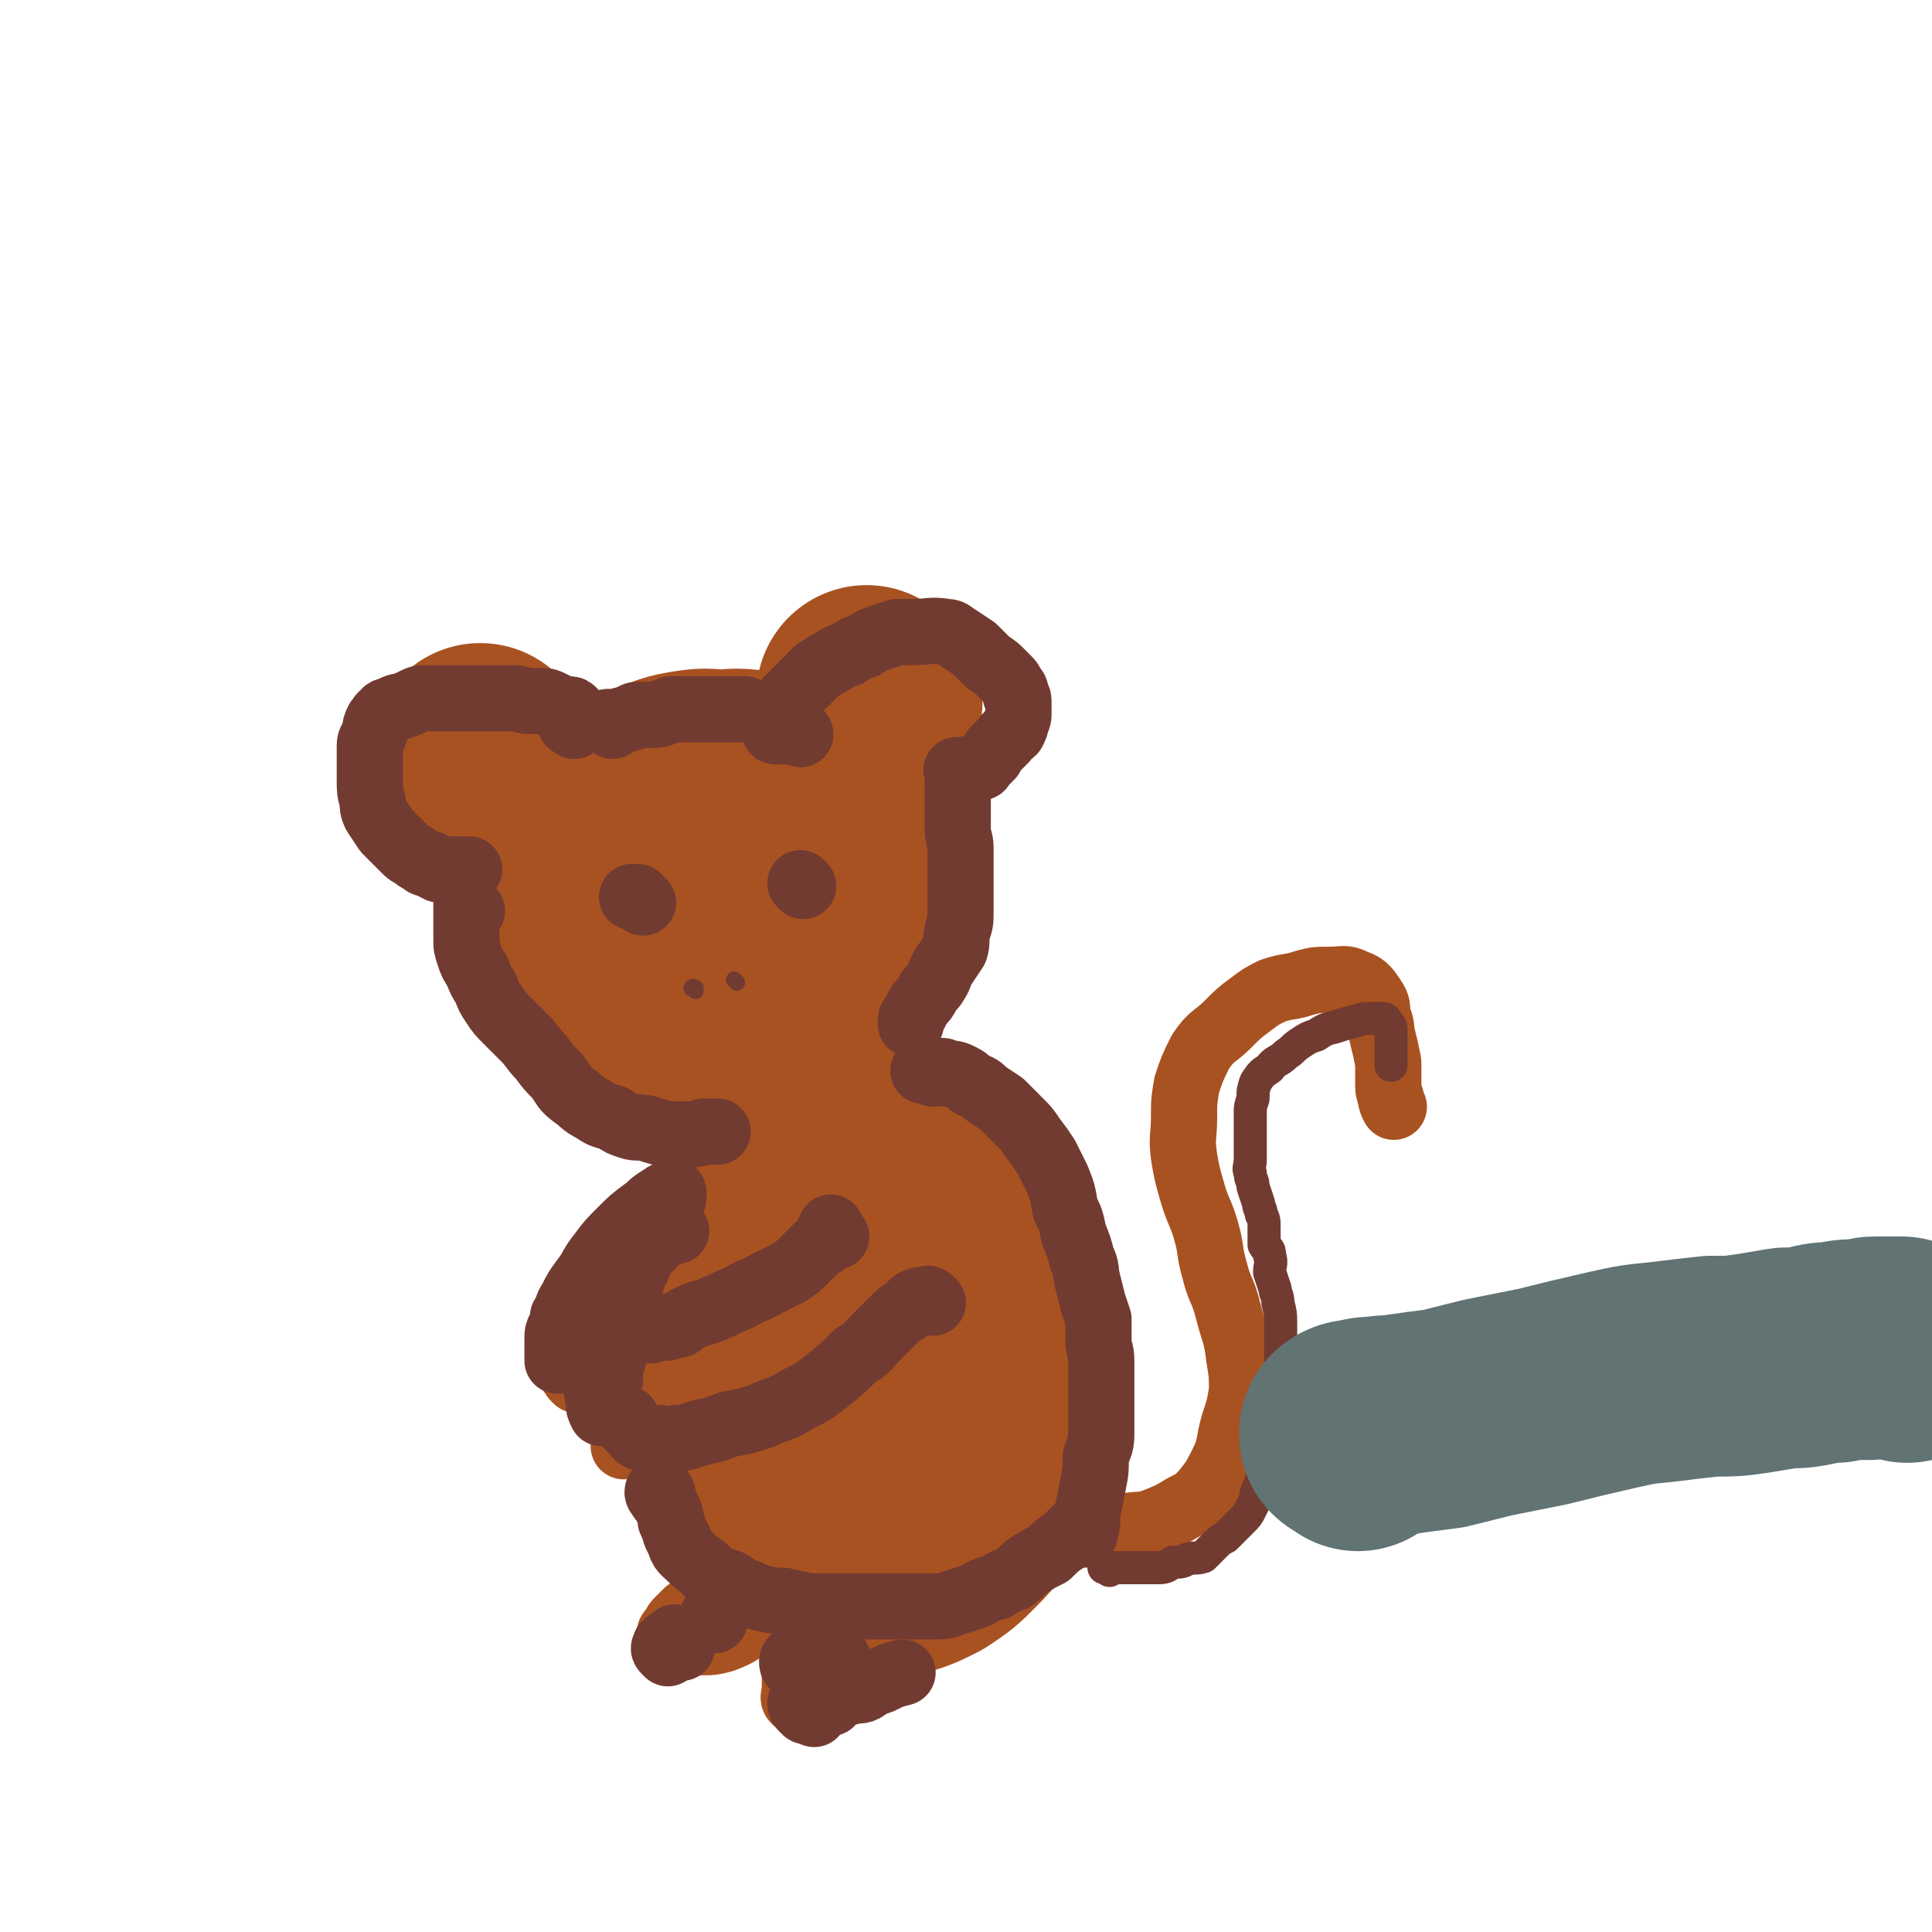 <svg viewBox='0 0 700 700' version='1.1' xmlns='http://www.w3.org/2000/svg' xmlns:xlink='http://www.w3.org/1999/xlink'><g fill='none' stroke='rgb(169,82,33)' stroke-width='80' stroke-linecap='round' stroke-linejoin='round'><path d='M217,345c-1,-1 -1,-1 -1,-1 -1,-5 -1,-5 -1,-10 0,-5 -1,-5 0,-11 1,-4 1,-4 3,-9 2,-4 2,-5 6,-9 4,-5 5,-5 10,-9 6,-5 6,-6 13,-9 6,-3 6,-3 13,-4 7,-1 7,-1 14,0 6,0 6,0 12,3 5,2 6,1 10,5 4,4 4,5 6,10 3,7 4,8 5,15 1,7 0,7 -2,14 -2,9 -2,10 -7,18 -5,7 -6,6 -13,11 -7,5 -8,5 -16,8 -8,3 -8,3 -17,4 -7,2 -8,3 -15,2 -8,-1 -8,-2 -15,-6 -6,-4 -6,-5 -10,-12 -4,-6 -4,-6 -5,-13 -1,-8 -2,-8 0,-15 2,-9 2,-9 6,-16 4,-7 4,-7 10,-13 6,-6 6,-6 13,-10 6,-3 7,-4 13,-5 6,-1 7,-1 13,0 6,1 7,1 12,4 5,3 5,3 9,7 3,3 4,3 6,7 2,4 2,5 3,10 1,5 2,6 1,11 -1,5 -1,6 -3,10 -3,6 -4,6 -8,11 -4,5 -4,5 -9,9 -4,3 -4,3 -10,6 -4,2 -4,1 -8,3 '/><path d='M295,534c-1,-1 -1,-1 -1,-1 -2,-1 -2,0 -4,-1 -2,-1 -2,-1 -4,-4 -2,-3 -2,-3 -3,-7 -2,-7 -2,-7 -4,-13 -1,-9 -1,-9 -1,-17 0,-9 -1,-9 1,-17 2,-9 3,-9 6,-17 3,-8 3,-8 7,-16 3,-5 3,-5 8,-10 4,-4 4,-5 10,-8 5,-3 6,-2 11,-3 6,-1 6,-2 11,-1 6,1 7,2 11,6 6,6 5,7 9,15 4,10 4,10 7,20 3,11 4,11 5,22 2,11 1,12 0,22 0,12 -1,12 -3,23 -2,6 -2,7 -4,13 -4,7 -4,8 -10,14 -5,5 -5,5 -11,9 -6,3 -6,3 -13,5 -6,1 -6,3 -12,2 -7,-2 -9,-2 -14,-8 -7,-8 -8,-9 -11,-20 -8,-30 -8,-31 -9,-62 -1,-16 0,-17 4,-32 2,-11 2,-11 7,-21 3,-6 4,-7 8,-11 5,-4 5,-5 11,-6 3,-2 4,-1 7,0 5,1 5,1 9,3 7,5 8,4 12,11 10,16 10,17 16,36 4,10 3,10 4,20 2,17 2,17 1,33 -1,7 -2,7 -5,14 -2,5 -2,5 -6,9 -4,5 -4,5 -8,8 -4,2 -4,3 -8,3 -4,1 -4,1 -8,0 -5,-3 -5,-3 -8,-8 -4,-7 -4,-8 -6,-16 -2,-8 -2,-8 -3,-15 -1,-7 -1,-7 -2,-13 0,-6 0,-6 0,-12 0,-4 0,-4 1,-7 0,-3 -1,-3 1,-5 2,-2 3,-1 6,-2 2,0 2,0 5,0 '/></g>
<g fill='none' stroke='rgb(169,82,33)' stroke-width='24' stroke-linecap='round' stroke-linejoin='round'><path d='M355,547c-1,-1 -2,-2 -1,-1 0,0 0,0 1,1 1,1 1,1 2,1 2,0 2,0 3,0 2,0 2,0 3,0 3,0 3,0 5,1 4,0 4,0 7,1 5,1 5,1 10,2 6,0 6,1 13,1 5,0 5,1 10,0 6,-1 6,0 11,-2 5,-2 5,-2 10,-5 4,-2 4,-2 7,-5 4,-5 4,-5 7,-11 3,-6 2,-7 4,-14 2,-6 2,-6 3,-12 0,-6 0,-6 -1,-12 -1,-9 -2,-9 -4,-17 -2,-8 -3,-7 -5,-15 -2,-7 -1,-7 -3,-14 -2,-7 -3,-7 -5,-14 -2,-7 -2,-7 -3,-13 -1,-7 0,-7 0,-14 0,-6 0,-6 1,-12 2,-6 2,-6 5,-12 4,-6 5,-5 10,-10 4,-4 4,-4 8,-7 4,-3 4,-3 8,-5 6,-2 6,-1 12,-3 4,-1 4,-1 9,-1 5,0 5,-1 9,1 3,1 4,2 6,5 2,3 2,3 2,7 2,4 1,4 2,8 1,4 1,4 2,9 0,3 0,3 0,7 0,3 0,3 1,6 0,1 0,1 1,3 '/><path d='M271,582c-1,-1 -1,-1 -1,-1 -1,-1 -1,0 -1,0 0,0 0,0 -1,0 -2,0 -2,0 -4,0 -2,0 -2,0 -5,0 -3,0 -3,1 -6,1 -2,1 -2,1 -4,2 -1,1 -1,1 -3,3 -1,1 -1,1 -2,3 -1,1 -2,2 -1,3 0,1 1,0 2,1 1,1 1,1 3,1 3,1 3,0 6,0 4,0 4,0 8,-1 5,-2 5,-2 9,-5 5,-2 5,-2 9,-5 '/><path d='M303,602c-1,-1 -1,-1 -1,-1 -1,-1 -1,-2 -2,-3 -1,-1 -1,0 -3,-1 -1,-1 -1,-1 -3,-2 0,0 0,0 -1,0 -1,0 -1,0 -1,0 -1,0 -1,0 -1,0 0,1 0,1 -1,2 0,0 -1,0 -1,1 -1,1 -1,2 -1,3 0,2 0,2 0,4 0,2 0,2 0,4 0,2 0,2 0,4 0,1 -1,2 0,3 1,1 1,0 3,0 1,0 1,0 3,0 2,0 2,0 5,-1 3,-1 3,-1 5,-3 3,-2 3,-2 6,-5 1,0 1,0 1,0 '/><path d='M260,469c-1,-1 -1,-2 -1,-1 -2,0 -2,1 -3,1 -2,1 -2,0 -3,0 -1,0 -2,0 -3,1 -1,2 -1,3 -3,4 -2,3 -3,3 -5,5 -2,1 -1,1 -3,3 -2,2 -2,2 -4,5 -2,2 -2,2 -3,4 -2,2 -2,2 -3,3 -1,2 -2,3 -1,3 0,0 0,-2 2,-3 1,-2 1,-2 3,-4 3,-3 3,-3 6,-6 4,-4 4,-4 7,-7 4,-4 4,-4 7,-8 3,-3 3,-3 6,-6 2,-2 2,-2 4,-4 1,-1 1,-1 2,-2 1,-1 2,-2 2,-1 -1,0 -2,1 -3,2 -2,2 -3,2 -5,4 -4,3 -4,3 -8,7 -4,3 -4,3 -8,7 -5,4 -5,4 -9,9 -4,3 -4,3 -7,6 -2,2 -2,2 -4,4 -1,1 -2,2 -2,2 1,-1 2,-2 5,-4 0,0 0,0 1,-1 '/><path d='M212,486c-1,-1 -2,-2 -1,-1 1,3 2,4 4,8 2,4 2,4 4,7 1,3 1,3 2,5 1,2 1,2 2,5 0,1 1,1 1,3 0,1 0,1 0,2 0,0 0,0 0,1 0,0 0,0 0,0 0,0 0,0 0,-1 0,-3 0,-3 0,-7 0,-4 -1,-4 -1,-8 -1,-4 -1,-4 -2,-9 -1,-3 -1,-3 -1,-7 -1,-3 -1,-3 -2,-6 -1,-2 -1,-2 -1,-4 -1,-2 -1,-2 -2,-3 0,0 0,-1 0,-1 -1,3 -1,4 0,7 1,4 1,4 2,8 1,6 1,6 3,11 1,5 2,5 3,9 1,4 0,4 1,7 1,3 1,3 2,5 0,2 0,2 0,4 0,1 0,1 0,2 0,0 0,1 0,1 0,-1 0,-2 0,-3 0,-3 0,-3 0,-6 0,-4 0,-4 1,-8 2,-5 2,-5 4,-10 2,-5 2,-5 5,-10 2,-6 2,-6 5,-11 3,-5 3,-5 7,-10 3,-4 4,-4 8,-8 4,-2 4,-2 9,-4 '/><path d='M221,485c-1,-1 -1,-1 -1,-1 -1,-1 -2,-1 -2,-1 -1,-1 -1,-1 -1,-2 0,-2 0,-2 1,-4 3,-5 3,-4 6,-8 3,-5 2,-5 6,-9 2,-3 2,-3 4,-6 3,-3 2,-4 6,-7 2,-3 3,-2 5,-5 4,-2 4,-3 8,-5 '/><path d='M209,500c-1,-1 -1,-1 -1,-1 -1,-2 -2,-2 -2,-4 0,-2 -1,-2 0,-4 1,-3 1,-4 3,-6 3,-4 4,-4 8,-7 5,-6 5,-6 11,-11 6,-5 6,-5 12,-9 2,-1 3,-1 5,-1 '/></g>
<g fill='none' stroke='rgb(169,82,33)' stroke-width='80' stroke-linecap='round' stroke-linejoin='round'><path d='M316,254c-1,-1 -1,-1 -1,-1 -1,-1 -1,-1 -1,-1 '/><path d='M175,274c-1,-1 -1,-1 -1,-1 '/></g>
<g fill='none' stroke='rgb(114,59,49)' stroke-width='24' stroke-linecap='round' stroke-linejoin='round'><path d='M208,263c-1,-1 -2,-1 -1,-1 0,-1 1,0 2,-1 0,0 0,0 1,0 0,-1 -1,-1 -1,-1 -1,-1 0,-1 -1,-2 -1,-1 -1,-1 -2,-1 -1,0 -1,0 -2,0 -2,-1 -2,-1 -4,-2 -2,-1 -2,-1 -5,-1 -1,0 -2,0 -3,0 -3,0 -3,-1 -6,-1 -3,0 -3,0 -6,0 -4,0 -4,0 -7,0 -3,0 -3,0 -6,0 -3,0 -3,0 -6,0 -3,0 -3,0 -6,0 -3,0 -3,0 -5,1 -2,1 -2,1 -5,2 -1,0 -1,0 -3,1 -2,1 -2,0 -3,2 -1,0 -1,1 -2,2 -1,2 -1,2 -1,4 -1,3 -2,3 -2,5 0,2 0,2 0,4 0,3 0,3 0,5 0,2 0,2 0,4 0,3 0,4 1,7 0,2 0,3 1,5 2,3 2,3 4,6 2,2 2,2 4,4 1,1 1,1 3,3 1,1 1,1 3,2 1,1 1,1 3,2 1,1 1,1 3,1 1,1 1,1 3,2 1,0 1,0 3,0 1,0 1,0 3,0 3,0 3,0 5,0 '/><path d='M222,263c-1,-1 -1,-1 -1,-1 -1,-1 -1,0 -1,0 0,0 1,0 1,0 2,0 2,0 4,-1 2,0 2,-1 4,-1 1,-1 1,-1 3,-1 2,0 2,0 5,0 3,0 3,-1 6,-2 3,0 3,0 6,0 3,0 3,0 6,0 3,0 3,0 6,0 3,0 3,0 6,0 1,0 1,0 3,0 '/><path d='M290,266c-1,-1 -1,-1 -1,-1 -1,-1 -1,0 -1,0 -2,0 -2,0 -4,0 -1,0 -1,0 -2,0 -1,0 -1,0 -1,0 -1,0 0,-1 0,-2 0,0 0,0 0,-1 0,-1 0,-1 0,-2 0,-1 0,-1 1,-2 1,-2 1,-2 2,-3 2,-2 2,-2 3,-3 3,-3 3,-3 5,-5 2,-2 2,-2 4,-4 3,-2 3,-2 5,-3 3,-2 3,-2 6,-3 3,-2 3,-2 6,-3 3,-2 3,-2 6,-3 3,-1 3,-1 6,-2 3,0 3,0 6,0 6,0 6,-1 12,0 2,0 2,1 4,2 3,2 3,2 6,4 2,2 2,2 4,4 2,2 3,2 5,4 1,1 1,1 3,3 1,1 1,1 2,3 1,1 1,1 1,3 1,1 1,1 1,3 0,1 0,1 0,3 0,2 0,2 -1,4 0,1 0,1 -1,3 -1,1 -2,1 -3,3 -1,1 -1,1 -3,3 -1,1 -1,1 -2,3 -1,1 -1,1 -1,1 -1,1 -1,1 -2,2 -1,1 0,1 -1,1 -1,0 -1,0 -2,0 -1,0 0,1 -1,1 -1,0 -1,0 -2,0 -1,0 -1,0 -1,0 -1,0 -1,0 -2,0 0,0 0,0 0,0 -1,0 0,0 0,1 0,1 0,1 0,2 0,1 0,1 0,2 0,3 0,3 0,5 0,3 0,3 0,5 0,3 0,3 0,6 0,4 1,4 1,7 0,4 0,4 0,7 0,3 0,3 0,7 0,5 0,5 0,9 0,4 0,4 -1,7 -1,4 0,4 -1,7 -2,3 -2,3 -4,6 -2,3 -1,3 -3,6 -1,2 -2,2 -3,4 -1,2 -1,2 -3,4 -1,2 -1,2 -2,4 -1,1 -1,1 -1,3 '/><path d='M171,330c-1,-1 -1,-1 -1,-1 -1,-1 -1,-2 -1,-2 0,0 0,0 0,1 0,2 0,2 0,4 0,2 0,2 0,4 0,2 0,2 0,4 0,3 0,3 1,6 1,3 1,3 3,6 1,3 1,3 3,6 1,3 1,3 3,6 2,3 2,3 5,6 3,3 3,3 6,6 3,3 3,4 6,7 3,4 3,4 6,7 3,4 2,4 6,7 3,2 3,3 7,5 3,2 3,2 7,3 3,2 3,2 6,3 3,1 3,0 7,1 3,1 3,1 7,2 3,0 3,0 7,0 3,0 3,0 6,-1 2,0 2,0 5,0 '/><path d='M233,327c-1,-1 -1,-1 -1,-1 -1,-1 -1,-1 -1,-1 -1,0 -1,0 -2,0 0,0 0,0 0,0 '/><path d='M291,321c-1,-1 -1,-1 -1,-1 '/></g>
<g fill='none' stroke='rgb(114,59,49)' stroke-width='6' stroke-linecap='round' stroke-linejoin='round'><path d='M252,359c-1,-1 -2,-1 -1,-1 0,-1 0,0 1,0 '/><path d='M267,356c-1,-1 -1,-1 -1,-1 '/></g>
<g fill='none' stroke='rgb(114,59,49)' stroke-width='24' stroke-linecap='round' stroke-linejoin='round'><path d='M303,448c-1,-1 -1,-1 -1,-1 -1,-1 -1,-3 -1,-2 0,0 0,1 -1,2 -1,1 0,2 -1,3 -1,1 -2,1 -3,2 -2,2 -2,2 -4,4 -3,3 -3,3 -6,5 -4,2 -4,2 -8,4 -5,3 -5,2 -10,5 -5,2 -4,2 -9,4 -4,2 -4,1 -8,3 -3,1 -2,1 -5,3 -2,0 -2,0 -4,1 -1,0 -1,0 -3,0 -1,0 -1,0 -2,0 -1,0 0,1 -1,1 -1,0 -1,0 -1,0 '/><path d='M338,472c-1,-1 -1,-1 -1,-1 -1,-1 -1,0 -2,0 -2,0 -2,0 -4,1 -1,1 -1,1 -3,3 -2,1 -2,1 -4,3 -1,1 -1,1 -3,3 -2,2 -2,2 -4,4 -3,3 -3,4 -7,6 -5,5 -5,5 -10,9 -5,4 -5,4 -11,7 -6,4 -7,3 -13,6 -6,2 -6,2 -12,3 -5,2 -5,2 -10,3 -4,1 -4,2 -9,2 -4,1 -4,0 -7,0 -3,0 -3,0 -5,0 -2,0 -2,-1 -3,-2 -1,-1 -1,-1 -2,-2 -1,-2 -1,-2 -1,-3 '/><path d='M245,446c-1,-1 -1,-1 -1,-1 -1,-1 -2,-1 -2,0 0,0 0,1 0,2 -1,0 -1,0 -2,0 -2,1 -2,2 -3,3 -1,2 -2,2 -3,3 -2,3 -2,3 -3,6 -2,3 -1,3 -3,7 -1,4 -2,4 -3,9 -1,4 -1,4 -1,9 -1,4 -1,4 -2,9 -1,3 -1,3 -1,7 -1,2 -1,2 -1,4 0,1 0,1 0,3 0,1 0,1 0,2 0,1 -1,1 -1,1 -1,1 -1,2 -1,2 -1,-2 -1,-2 -1,-4 -1,-5 -1,-5 -1,-9 0,-5 -1,-5 0,-11 1,-6 2,-6 5,-12 3,-7 3,-7 6,-12 2,-5 3,-5 6,-10 2,-4 2,-4 4,-9 2,-2 2,-2 3,-5 2,-2 2,-2 3,-4 1,-1 1,-2 1,-3 0,0 0,-1 0,-1 0,0 -1,0 -1,0 -2,1 -2,1 -5,3 -3,2 -2,2 -5,4 -4,3 -4,3 -8,7 -4,4 -4,4 -7,8 -4,5 -3,5 -6,9 -3,4 -3,4 -5,8 -2,3 -1,3 -3,6 0,2 0,2 -1,4 -1,2 -1,2 -1,4 0,3 0,3 0,5 0,1 0,1 0,3 '/><path d='M338,389c-1,-1 -1,-1 -1,-1 -1,-1 -1,0 -2,0 0,0 -1,0 0,0 2,0 2,0 5,0 2,0 2,0 3,1 3,0 3,0 5,1 2,1 2,1 4,3 3,1 3,1 5,3 3,2 3,2 6,4 3,3 3,3 6,6 3,3 3,3 5,6 3,4 3,4 5,7 2,4 2,4 4,8 2,5 2,5 3,11 2,4 2,4 3,9 2,5 2,5 3,9 2,4 1,4 2,8 1,4 1,4 2,8 1,3 1,3 2,6 0,4 0,4 0,8 0,3 1,3 1,7 0,4 0,4 0,9 0,4 0,4 0,9 0,4 0,4 0,9 0,4 -1,4 -2,8 0,5 0,5 -1,10 -1,5 -1,5 -2,10 0,4 0,4 -1,8 '/><path d='M240,541c-1,-1 -1,-2 -1,-1 -1,0 -1,1 0,2 1,2 2,2 3,5 1,2 1,2 1,4 2,4 1,4 3,7 1,4 2,4 4,6 2,2 2,2 5,4 1,1 1,2 3,3 2,1 2,1 5,2 3,1 2,1 5,3 4,1 4,2 8,3 4,1 4,1 8,1 4,1 4,1 9,2 5,0 5,0 10,0 5,0 5,0 9,0 6,0 6,0 11,0 4,0 4,0 9,0 4,0 4,0 8,0 4,0 4,-1 8,-2 3,-1 3,-1 6,-2 3,-2 3,-2 7,-3 3,-2 3,-2 6,-3 3,-2 3,-3 6,-5 3,-2 3,-2 7,-4 3,-3 3,-3 6,-5 2,-2 2,-2 4,-4 '/><path d='M245,595c-1,-1 -2,-1 -1,-1 0,-1 1,-1 1,0 1,1 1,2 2,3 '/><path d='M292,620c-1,-1 -1,-1 -1,-1 -1,-1 -1,-1 -1,-2 '/><path d='M295,621c-1,-1 -1,-1 -1,-1 -1,-1 -1,-1 -1,-1 0,0 0,0 0,0 1,-2 1,-2 1,-2 2,-2 3,-2 5,-4 3,-2 3,-2 5,-4 '/><path d='M301,617c-1,-1 -2,-1 -1,-1 0,-1 1,0 2,-1 2,0 2,-1 3,-1 2,-1 2,-1 3,-1 2,-1 3,0 5,-1 3,-2 3,-2 6,-3 4,-2 4,-2 8,-3 '/><path d='M291,606c-1,-1 -1,-1 -1,-1 -1,-1 -1,0 -2,-1 -1,-1 -1,-1 -1,-2 0,-1 1,-1 2,-1 '/><path d='M304,602c-1,-1 -1,-1 -1,-1 -1,-1 0,-1 0,-1 '/><path d='M242,599c-1,-1 -1,-1 -1,-1 -1,-1 0,-1 0,-2 1,-1 1,-1 1,-1 '/><path d='M259,587c-1,-1 -1,-1 -1,-1 '/></g>
<g fill='none' stroke='rgb(114,59,49)' stroke-width='12' stroke-linecap='round' stroke-linejoin='round'><path d='M402,569c-1,-1 -1,-1 -1,-1 -1,-1 -1,0 -1,0 1,0 1,0 3,0 0,0 0,0 1,0 1,0 1,0 2,0 0,0 0,0 1,0 1,0 1,0 2,0 2,0 2,0 3,0 2,0 2,0 4,0 2,0 2,0 4,0 3,0 3,-1 5,-2 3,0 3,0 5,-1 3,-1 3,0 6,-1 2,-2 2,-2 4,-4 2,-2 2,-2 4,-3 2,-2 2,-2 3,-3 2,-2 2,-2 3,-3 2,-2 2,-2 3,-4 1,-2 1,-2 2,-4 0,-2 0,-2 1,-4 1,-2 1,-1 1,-3 1,-2 1,-2 2,-4 1,-2 1,-2 1,-4 1,-3 1,-3 2,-5 1,-3 1,-3 1,-6 1,-3 1,-3 1,-6 0,-4 0,-4 0,-8 0,-3 0,-3 0,-7 0,-3 0,-3 0,-6 0,-3 0,-3 0,-6 0,-2 0,-2 0,-5 0,-3 0,-3 -1,-7 0,-3 -1,-3 -1,-5 -1,-3 -1,-3 -2,-6 0,-3 1,-3 0,-6 0,-3 -1,-2 -2,-4 0,-3 0,-3 0,-6 0,-3 0,-3 -1,-5 0,-2 -1,-2 -1,-4 -1,-3 -1,-3 -2,-6 0,-3 -1,-2 -1,-5 -1,-2 0,-2 0,-5 0,-3 0,-3 0,-6 0,-2 0,-2 0,-5 0,-3 0,-3 0,-6 0,-2 0,-2 1,-5 0,-3 0,-3 1,-6 2,-3 2,-3 5,-5 2,-3 3,-2 6,-5 3,-2 2,-2 5,-4 3,-2 3,-2 6,-3 3,-2 3,-2 7,-3 3,-1 3,-1 7,-2 3,-1 3,-1 6,-1 1,0 1,0 3,0 2,0 2,0 3,2 1,1 1,1 1,3 0,3 0,3 0,6 0,3 0,3 0,6 '/></g>
<g fill='none' stroke='rgb(97,115,115)' stroke-width='80' stroke-linecap='round' stroke-linejoin='round'><path d='M492,522c-1,-1 -1,-1 -1,-1 -1,-1 -1,0 -2,-1 0,0 0,-1 0,-1 1,-1 2,-1 3,-1 4,-1 4,-1 7,-1 5,-1 5,0 9,-1 7,-1 7,-1 15,-2 8,-2 8,-2 16,-4 10,-2 10,-2 20,-4 12,-3 12,-3 25,-6 9,-2 9,-2 19,-3 8,-1 8,-1 17,-2 8,0 8,0 15,-1 6,-1 6,-1 12,-2 5,0 5,0 10,-1 4,-1 4,-1 8,-1 4,-1 4,-1 8,-1 2,0 2,0 4,0 1,-1 1,-1 3,-1 1,0 1,0 3,0 1,0 1,0 3,0 1,0 1,0 3,0 1,0 1,1 2,2 '/></g>
</svg>